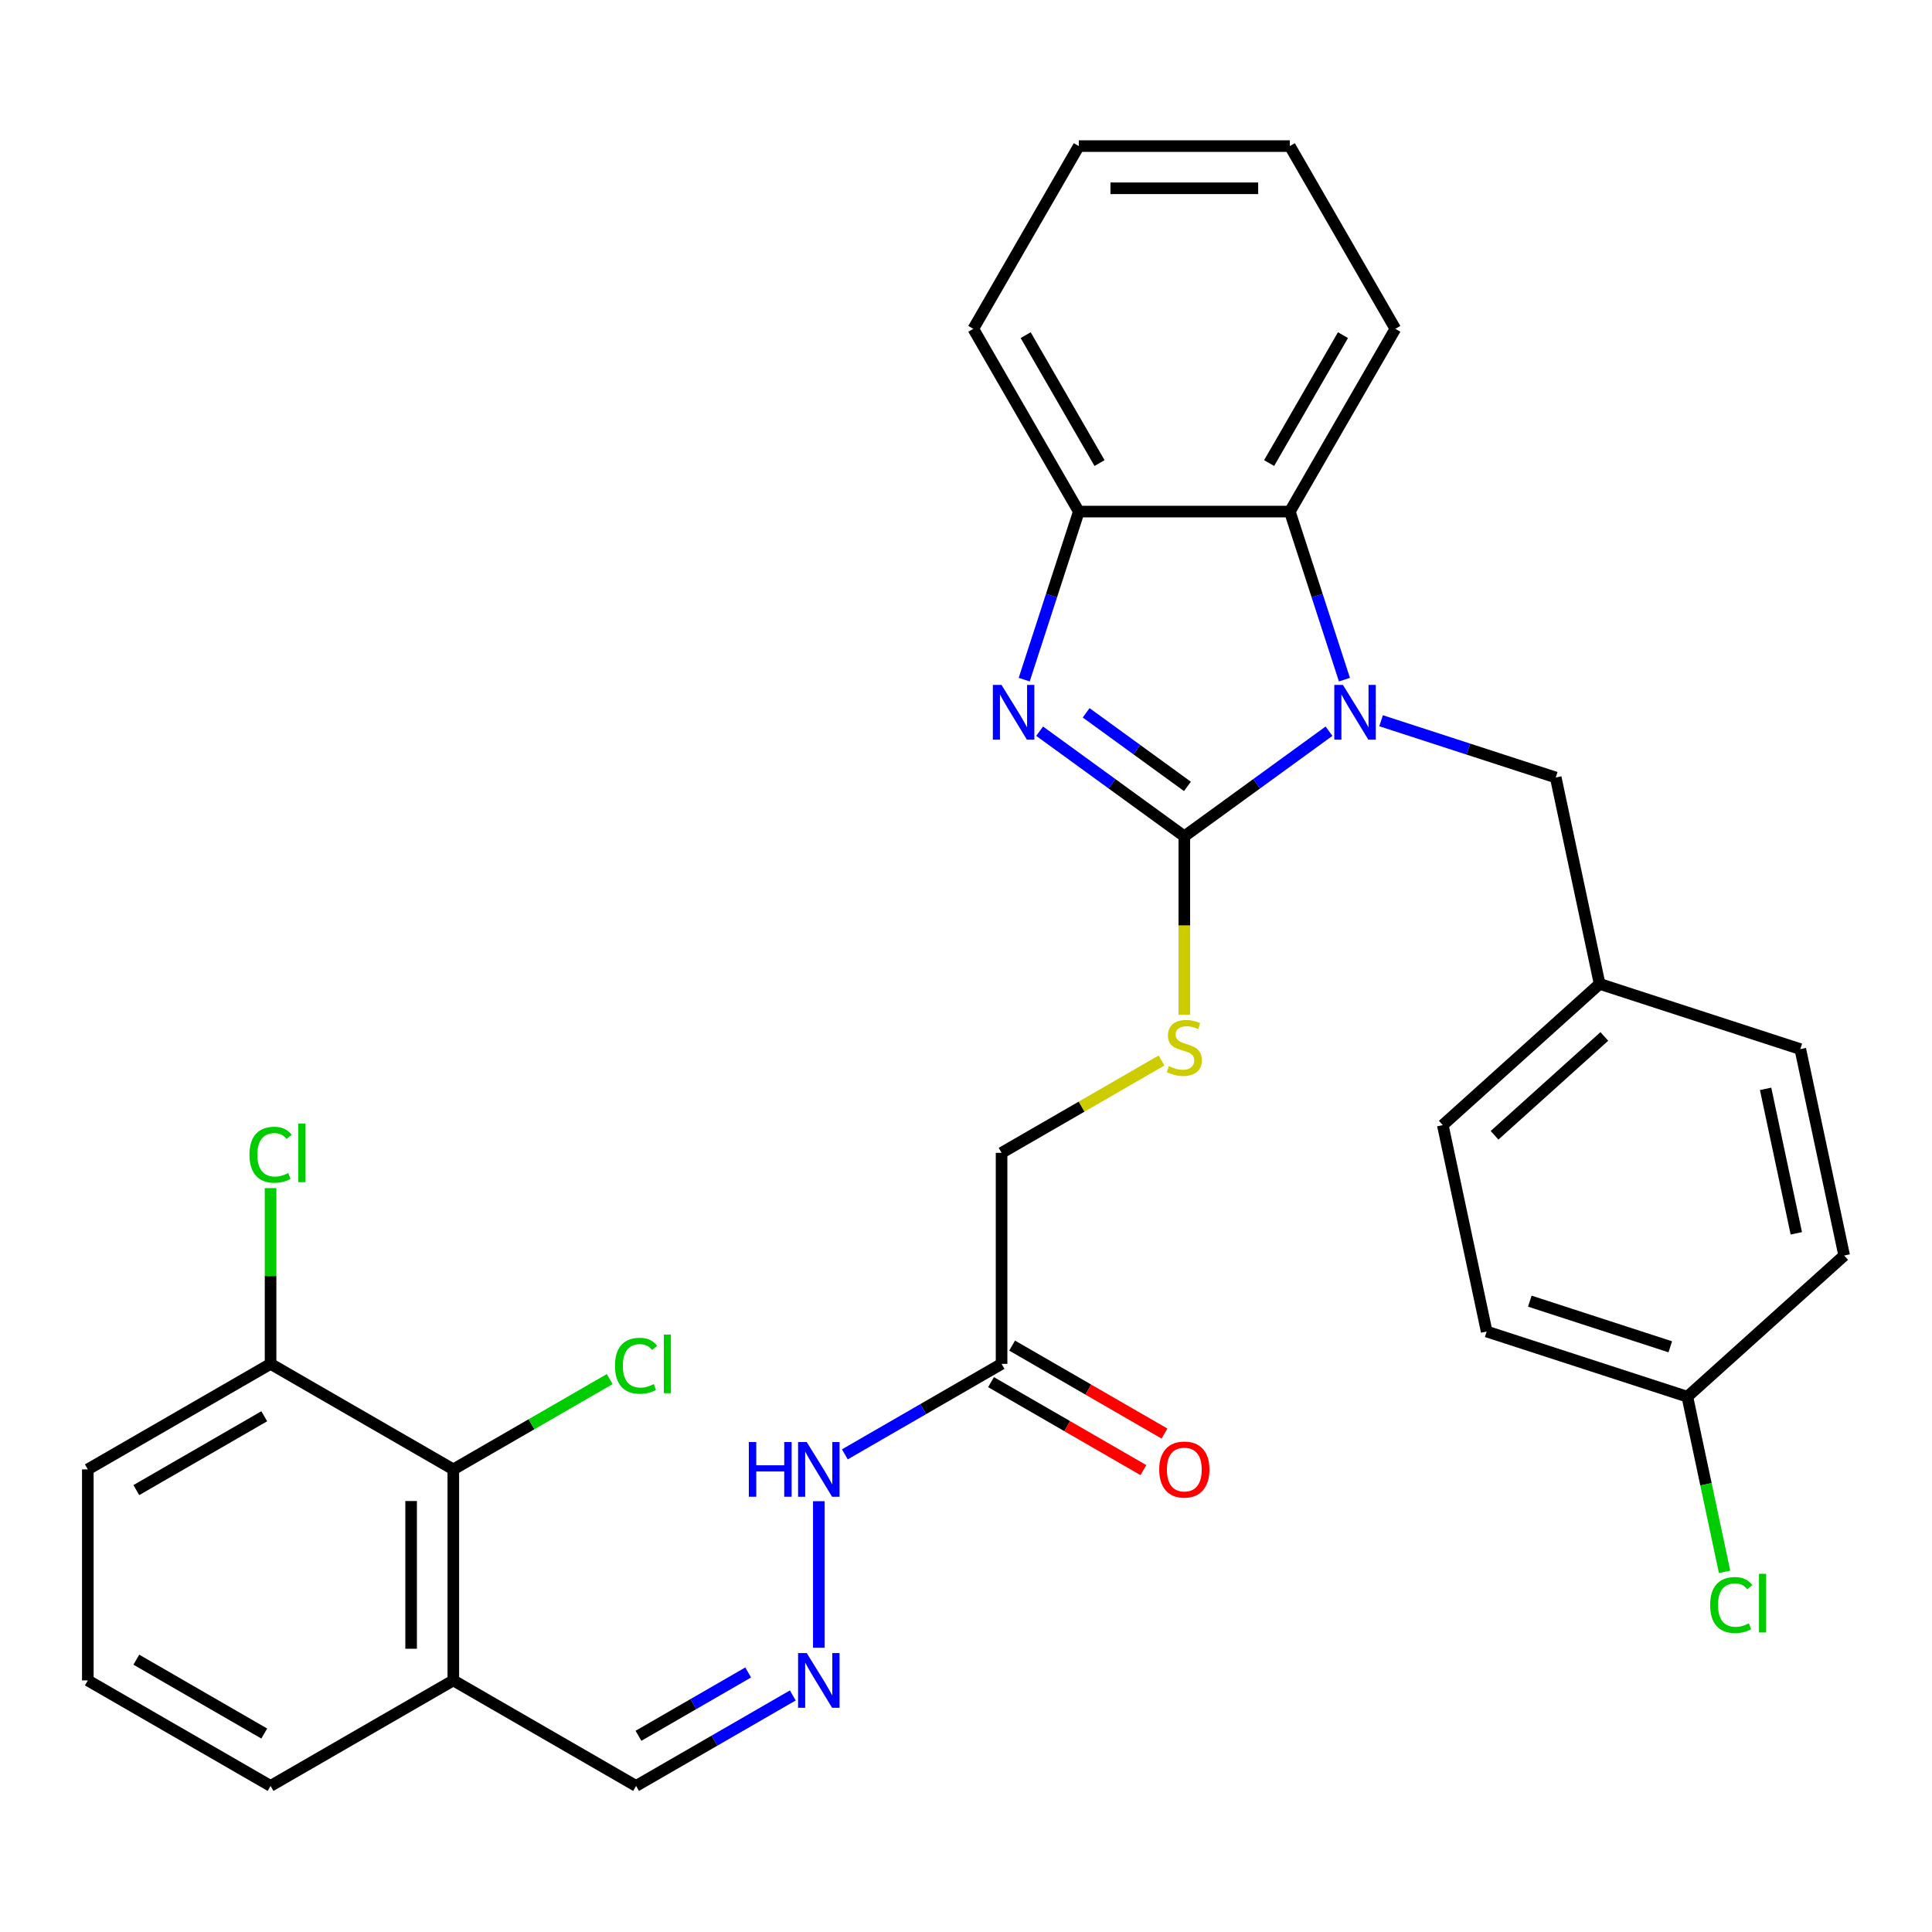 <?xml version='1.0' encoding='iso-8859-1'?>
<svg version='1.1' baseProfile='full'
              xmlns='http://www.w3.org/2000/svg'
                      xmlns:rdkit='http://www.rdkit.org/xml'
                      xmlns:xlink='http://www.w3.org/1999/xlink'
                  xml:space='preserve'
width='1000px' height='1000px' viewBox='0 0 1000 1000'>
<!-- END OF HEADER -->
<rect style='opacity:1.0;fill:#FFFFFF;stroke:none' width='1000' height='1000' x='0' y='0'> </rect>
<path class='bond-0' d='M 613.004,432.875 L 650.451,405.668' style='fill:none;fill-rule:evenodd;stroke:#000000;stroke-width:6px;stroke-linecap:butt;stroke-linejoin:miter;stroke-opacity:1' />
<path class='bond-0' d='M 650.451,405.668 L 687.898,378.462' style='fill:none;fill-rule:evenodd;stroke:#0000FF;stroke-width:6px;stroke-linecap:butt;stroke-linejoin:miter;stroke-opacity:1' />
<path class='bond-1' d='M 613.004,432.875 L 575.557,405.668' style='fill:none;fill-rule:evenodd;stroke:#000000;stroke-width:6px;stroke-linecap:butt;stroke-linejoin:miter;stroke-opacity:1' />
<path class='bond-1' d='M 575.557,405.668 L 538.11,378.462' style='fill:none;fill-rule:evenodd;stroke:#0000FF;stroke-width:6px;stroke-linecap:butt;stroke-linejoin:miter;stroke-opacity:1' />
<path class='bond-1' d='M 614.61,407.04 L 588.397,387.996' style='fill:none;fill-rule:evenodd;stroke:#000000;stroke-width:6px;stroke-linecap:butt;stroke-linejoin:miter;stroke-opacity:1' />
<path class='bond-1' d='M 588.397,387.996 L 562.184,368.951' style='fill:none;fill-rule:evenodd;stroke:#0000FF;stroke-width:6px;stroke-linecap:butt;stroke-linejoin:miter;stroke-opacity:1' />
<path class='bond-4' d='M 613.004,432.875 L 613.004,479.063' style='fill:none;fill-rule:evenodd;stroke:#000000;stroke-width:6px;stroke-linecap:butt;stroke-linejoin:miter;stroke-opacity:1' />
<path class='bond-4' d='M 613.004,479.063 L 613.004,525.25' style='fill:none;fill-rule:evenodd;stroke:#CCCC00;stroke-width:6px;stroke-linecap:butt;stroke-linejoin:miter;stroke-opacity:1' />
<path class='bond-2' d='M 695.881,351.784 L 681.749,308.29' style='fill:none;fill-rule:evenodd;stroke:#0000FF;stroke-width:6px;stroke-linecap:butt;stroke-linejoin:miter;stroke-opacity:1' />
<path class='bond-2' d='M 681.749,308.29 L 667.617,264.795' style='fill:none;fill-rule:evenodd;stroke:#000000;stroke-width:6px;stroke-linecap:butt;stroke-linejoin:miter;stroke-opacity:1' />
<path class='bond-7' d='M 714.84,373.051 L 760.044,387.739' style='fill:none;fill-rule:evenodd;stroke:#0000FF;stroke-width:6px;stroke-linecap:butt;stroke-linejoin:miter;stroke-opacity:1' />
<path class='bond-7' d='M 760.044,387.739 L 805.248,402.427' style='fill:none;fill-rule:evenodd;stroke:#000000;stroke-width:6px;stroke-linecap:butt;stroke-linejoin:miter;stroke-opacity:1' />
<path class='bond-3' d='M 530.127,351.784 L 544.259,308.29' style='fill:none;fill-rule:evenodd;stroke:#0000FF;stroke-width:6px;stroke-linecap:butt;stroke-linejoin:miter;stroke-opacity:1' />
<path class='bond-3' d='M 544.259,308.29 L 558.392,264.795' style='fill:none;fill-rule:evenodd;stroke:#000000;stroke-width:6px;stroke-linecap:butt;stroke-linejoin:miter;stroke-opacity:1' />
<path class='bond-24' d='M 667.617,264.795 L 722.229,170.204' style='fill:none;fill-rule:evenodd;stroke:#000000;stroke-width:6px;stroke-linecap:butt;stroke-linejoin:miter;stroke-opacity:1' />
<path class='bond-24' d='M 656.89,239.684 L 695.119,173.47' style='fill:none;fill-rule:evenodd;stroke:#000000;stroke-width:6px;stroke-linecap:butt;stroke-linejoin:miter;stroke-opacity:1' />
<path class='bond-31' d='M 667.617,264.795 L 558.392,264.795' style='fill:none;fill-rule:evenodd;stroke:#000000;stroke-width:6px;stroke-linecap:butt;stroke-linejoin:miter;stroke-opacity:1' />
<path class='bond-25' d='M 558.392,264.795 L 503.779,170.204' style='fill:none;fill-rule:evenodd;stroke:#000000;stroke-width:6px;stroke-linecap:butt;stroke-linejoin:miter;stroke-opacity:1' />
<path class='bond-25' d='M 569.118,239.684 L 530.889,173.47' style='fill:none;fill-rule:evenodd;stroke:#000000;stroke-width:6px;stroke-linecap:butt;stroke-linejoin:miter;stroke-opacity:1' />
<path class='bond-14' d='M 601.193,548.919 L 559.803,572.816' style='fill:none;fill-rule:evenodd;stroke:#CCCC00;stroke-width:6px;stroke-linecap:butt;stroke-linejoin:miter;stroke-opacity:1' />
<path class='bond-14' d='M 559.803,572.816 L 518.412,596.713' style='fill:none;fill-rule:evenodd;stroke:#000000;stroke-width:6px;stroke-linecap:butt;stroke-linejoin:miter;stroke-opacity:1' />
<path class='bond-5' d='M 518.412,705.938 L 518.412,596.713' style='fill:none;fill-rule:evenodd;stroke:#000000;stroke-width:6px;stroke-linecap:butt;stroke-linejoin:miter;stroke-opacity:1' />
<path class='bond-10' d='M 518.412,705.938 L 477.852,729.355' style='fill:none;fill-rule:evenodd;stroke:#000000;stroke-width:6px;stroke-linecap:butt;stroke-linejoin:miter;stroke-opacity:1' />
<path class='bond-10' d='M 477.852,729.355 L 437.292,752.773' style='fill:none;fill-rule:evenodd;stroke:#0000FF;stroke-width:6px;stroke-linecap:butt;stroke-linejoin:miter;stroke-opacity:1' />
<path class='bond-12' d='M 512.951,715.397 L 552.382,738.162' style='fill:none;fill-rule:evenodd;stroke:#000000;stroke-width:6px;stroke-linecap:butt;stroke-linejoin:miter;stroke-opacity:1' />
<path class='bond-12' d='M 552.382,738.162 L 591.812,760.927' style='fill:none;fill-rule:evenodd;stroke:#FF0000;stroke-width:6px;stroke-linecap:butt;stroke-linejoin:miter;stroke-opacity:1' />
<path class='bond-12' d='M 523.874,696.479 L 563.304,719.244' style='fill:none;fill-rule:evenodd;stroke:#000000;stroke-width:6px;stroke-linecap:butt;stroke-linejoin:miter;stroke-opacity:1' />
<path class='bond-12' d='M 563.304,719.244 L 602.735,742.009' style='fill:none;fill-rule:evenodd;stroke:#FF0000;stroke-width:6px;stroke-linecap:butt;stroke-linejoin:miter;stroke-opacity:1' />
<path class='bond-6' d='M 234.638,760.55 L 234.638,869.775' style='fill:none;fill-rule:evenodd;stroke:#000000;stroke-width:6px;stroke-linecap:butt;stroke-linejoin:miter;stroke-opacity:1' />
<path class='bond-6' d='M 212.793,776.934 L 212.793,853.391' style='fill:none;fill-rule:evenodd;stroke:#000000;stroke-width:6px;stroke-linecap:butt;stroke-linejoin:miter;stroke-opacity:1' />
<path class='bond-11' d='M 234.638,760.55 L 140.046,705.938' style='fill:none;fill-rule:evenodd;stroke:#000000;stroke-width:6px;stroke-linecap:butt;stroke-linejoin:miter;stroke-opacity:1' />
<path class='bond-16' d='M 234.638,760.55 L 275.108,737.185' style='fill:none;fill-rule:evenodd;stroke:#000000;stroke-width:6px;stroke-linecap:butt;stroke-linejoin:miter;stroke-opacity:1' />
<path class='bond-16' d='M 275.108,737.185 L 315.579,713.819' style='fill:none;fill-rule:evenodd;stroke:#00CC00;stroke-width:6px;stroke-linecap:butt;stroke-linejoin:miter;stroke-opacity:1' />
<path class='bond-15' d='M 805.248,402.427 L 827.957,509.265' style='fill:none;fill-rule:evenodd;stroke:#000000;stroke-width:6px;stroke-linecap:butt;stroke-linejoin:miter;stroke-opacity:1' />
<path class='bond-8' d='M 423.821,852.885 L 423.821,777.019' style='fill:none;fill-rule:evenodd;stroke:#0000FF;stroke-width:6px;stroke-linecap:butt;stroke-linejoin:miter;stroke-opacity:1' />
<path class='bond-13' d='M 410.35,877.553 L 369.79,900.97' style='fill:none;fill-rule:evenodd;stroke:#0000FF;stroke-width:6px;stroke-linecap:butt;stroke-linejoin:miter;stroke-opacity:1' />
<path class='bond-13' d='M 369.79,900.97 L 329.229,924.388' style='fill:none;fill-rule:evenodd;stroke:#000000;stroke-width:6px;stroke-linecap:butt;stroke-linejoin:miter;stroke-opacity:1' />
<path class='bond-13' d='M 387.26,865.659 L 358.867,882.052' style='fill:none;fill-rule:evenodd;stroke:#0000FF;stroke-width:6px;stroke-linecap:butt;stroke-linejoin:miter;stroke-opacity:1' />
<path class='bond-13' d='M 358.867,882.052 L 330.475,898.444' style='fill:none;fill-rule:evenodd;stroke:#000000;stroke-width:6px;stroke-linecap:butt;stroke-linejoin:miter;stroke-opacity:1' />
<path class='bond-9' d='M 234.638,869.775 L 329.229,924.388' style='fill:none;fill-rule:evenodd;stroke:#000000;stroke-width:6px;stroke-linecap:butt;stroke-linejoin:miter;stroke-opacity:1' />
<path class='bond-26' d='M 234.638,869.775 L 140.046,924.388' style='fill:none;fill-rule:evenodd;stroke:#000000;stroke-width:6px;stroke-linecap:butt;stroke-linejoin:miter;stroke-opacity:1' />
<path class='bond-18' d='M 140.046,705.938 L 140.046,660.461' style='fill:none;fill-rule:evenodd;stroke:#000000;stroke-width:6px;stroke-linecap:butt;stroke-linejoin:miter;stroke-opacity:1' />
<path class='bond-18' d='M 140.046,660.461 L 140.046,614.983' style='fill:none;fill-rule:evenodd;stroke:#00CC00;stroke-width:6px;stroke-linecap:butt;stroke-linejoin:miter;stroke-opacity:1' />
<path class='bond-34' d='M 140.046,705.938 L 45.455,760.55' style='fill:none;fill-rule:evenodd;stroke:#000000;stroke-width:6px;stroke-linecap:butt;stroke-linejoin:miter;stroke-opacity:1' />
<path class='bond-34' d='M 136.78,733.048 L 70.566,771.277' style='fill:none;fill-rule:evenodd;stroke:#000000;stroke-width:6px;stroke-linecap:butt;stroke-linejoin:miter;stroke-opacity:1' />
<path class='bond-20' d='M 827.957,509.265 L 931.836,543.017' style='fill:none;fill-rule:evenodd;stroke:#000000;stroke-width:6px;stroke-linecap:butt;stroke-linejoin:miter;stroke-opacity:1' />
<path class='bond-21' d='M 827.957,509.265 L 746.787,582.351' style='fill:none;fill-rule:evenodd;stroke:#000000;stroke-width:6px;stroke-linecap:butt;stroke-linejoin:miter;stroke-opacity:1' />
<path class='bond-21' d='M 830.399,536.462 L 773.58,587.622' style='fill:none;fill-rule:evenodd;stroke:#000000;stroke-width:6px;stroke-linecap:butt;stroke-linejoin:miter;stroke-opacity:1' />
<path class='bond-17' d='M 873.375,722.941 L 769.496,689.189' style='fill:none;fill-rule:evenodd;stroke:#000000;stroke-width:6px;stroke-linecap:butt;stroke-linejoin:miter;stroke-opacity:1' />
<path class='bond-17' d='M 864.544,697.103 L 791.829,673.476' style='fill:none;fill-rule:evenodd;stroke:#000000;stroke-width:6px;stroke-linecap:butt;stroke-linejoin:miter;stroke-opacity:1' />
<path class='bond-19' d='M 873.375,722.941 L 883.009,768.265' style='fill:none;fill-rule:evenodd;stroke:#000000;stroke-width:6px;stroke-linecap:butt;stroke-linejoin:miter;stroke-opacity:1' />
<path class='bond-19' d='M 883.009,768.265 L 892.643,813.589' style='fill:none;fill-rule:evenodd;stroke:#00CC00;stroke-width:6px;stroke-linecap:butt;stroke-linejoin:miter;stroke-opacity:1' />
<path class='bond-33' d='M 873.375,722.941 L 954.545,649.856' style='fill:none;fill-rule:evenodd;stroke:#000000;stroke-width:6px;stroke-linecap:butt;stroke-linejoin:miter;stroke-opacity:1' />
<path class='bond-23' d='M 931.836,543.017 L 954.545,649.856' style='fill:none;fill-rule:evenodd;stroke:#000000;stroke-width:6px;stroke-linecap:butt;stroke-linejoin:miter;stroke-opacity:1' />
<path class='bond-23' d='M 913.875,563.585 L 929.771,638.372' style='fill:none;fill-rule:evenodd;stroke:#000000;stroke-width:6px;stroke-linecap:butt;stroke-linejoin:miter;stroke-opacity:1' />
<path class='bond-22' d='M 746.787,582.351 L 769.496,689.189' style='fill:none;fill-rule:evenodd;stroke:#000000;stroke-width:6px;stroke-linecap:butt;stroke-linejoin:miter;stroke-opacity:1' />
<path class='bond-29' d='M 722.229,170.204 L 667.617,75.612' style='fill:none;fill-rule:evenodd;stroke:#000000;stroke-width:6px;stroke-linecap:butt;stroke-linejoin:miter;stroke-opacity:1' />
<path class='bond-30' d='M 503.779,170.204 L 558.392,75.612' style='fill:none;fill-rule:evenodd;stroke:#000000;stroke-width:6px;stroke-linecap:butt;stroke-linejoin:miter;stroke-opacity:1' />
<path class='bond-27' d='M 140.046,924.388 L 45.455,869.775' style='fill:none;fill-rule:evenodd;stroke:#000000;stroke-width:6px;stroke-linecap:butt;stroke-linejoin:miter;stroke-opacity:1' />
<path class='bond-27' d='M 136.78,897.278 L 70.566,859.049' style='fill:none;fill-rule:evenodd;stroke:#000000;stroke-width:6px;stroke-linecap:butt;stroke-linejoin:miter;stroke-opacity:1' />
<path class='bond-28' d='M 45.455,869.775 L 45.455,760.55' style='fill:none;fill-rule:evenodd;stroke:#000000;stroke-width:6px;stroke-linecap:butt;stroke-linejoin:miter;stroke-opacity:1' />
<path class='bond-32' d='M 667.617,75.612 L 558.392,75.612' style='fill:none;fill-rule:evenodd;stroke:#000000;stroke-width:6px;stroke-linecap:butt;stroke-linejoin:miter;stroke-opacity:1' />
<path class='bond-32' d='M 651.233,97.457 L 574.775,97.457' style='fill:none;fill-rule:evenodd;stroke:#000000;stroke-width:6px;stroke-linecap:butt;stroke-linejoin:miter;stroke-opacity:1' />
<path  class='atom-1' d='M 695.109 354.515
L 704.389 369.515
Q 705.309 370.995, 706.789 373.675
Q 708.269 376.355, 708.349 376.515
L 708.349 354.515
L 712.109 354.515
L 712.109 382.835
L 708.229 382.835
L 698.269 366.435
Q 697.109 364.515, 695.869 362.315
Q 694.669 360.115, 694.309 359.435
L 694.309 382.835
L 690.629 382.835
L 690.629 354.515
L 695.109 354.515
' fill='#0000FF'/>
<path  class='atom-2' d='M 518.379 354.515
L 527.659 369.515
Q 528.579 370.995, 530.059 373.675
Q 531.539 376.355, 531.619 376.515
L 531.619 354.515
L 535.379 354.515
L 535.379 382.835
L 531.499 382.835
L 521.539 366.435
Q 520.379 364.515, 519.139 362.315
Q 517.939 360.115, 517.579 359.435
L 517.579 382.835
L 513.899 382.835
L 513.899 354.515
L 518.379 354.515
' fill='#0000FF'/>
<path  class='atom-5' d='M 605.004 551.82
Q 605.324 551.94, 606.644 552.5
Q 607.964 553.06, 609.404 553.42
Q 610.884 553.74, 612.324 553.74
Q 615.004 553.74, 616.564 552.46
Q 618.124 551.14, 618.124 548.86
Q 618.124 547.3, 617.324 546.34
Q 616.564 545.38, 615.364 544.86
Q 614.164 544.34, 612.164 543.74
Q 609.644 542.98, 608.124 542.26
Q 606.644 541.54, 605.564 540.02
Q 604.524 538.5, 604.524 535.94
Q 604.524 532.38, 606.924 530.18
Q 609.364 527.98, 614.164 527.98
Q 617.444 527.98, 621.164 529.54
L 620.244 532.62
Q 616.844 531.22, 614.284 531.22
Q 611.524 531.22, 610.004 532.38
Q 608.484 533.5, 608.524 535.46
Q 608.524 536.98, 609.284 537.9
Q 610.084 538.82, 611.204 539.34
Q 612.364 539.86, 614.284 540.46
Q 616.844 541.26, 618.364 542.06
Q 619.884 542.86, 620.964 544.5
Q 622.084 546.1, 622.084 548.86
Q 622.084 552.78, 619.444 554.9
Q 616.844 556.98, 612.484 556.98
Q 609.964 556.98, 608.044 556.42
Q 606.164 555.9, 603.924 554.98
L 605.004 551.82
' fill='#CCCC00'/>
<path  class='atom-9' d='M 417.561 855.615
L 426.841 870.615
Q 427.761 872.095, 429.241 874.775
Q 430.721 877.455, 430.801 877.615
L 430.801 855.615
L 434.561 855.615
L 434.561 883.935
L 430.681 883.935
L 420.721 867.535
Q 419.561 865.615, 418.321 863.415
Q 417.121 861.215, 416.761 860.535
L 416.761 883.935
L 413.081 883.935
L 413.081 855.615
L 417.561 855.615
' fill='#0000FF'/>
<path  class='atom-11' d='M 387.601 746.39
L 391.441 746.39
L 391.441 758.43
L 405.921 758.43
L 405.921 746.39
L 409.761 746.39
L 409.761 774.71
L 405.921 774.71
L 405.921 761.63
L 391.441 761.63
L 391.441 774.71
L 387.601 774.71
L 387.601 746.39
' fill='#0000FF'/>
<path  class='atom-11' d='M 417.561 746.39
L 426.841 761.39
Q 427.761 762.87, 429.241 765.55
Q 430.721 768.23, 430.801 768.39
L 430.801 746.39
L 434.561 746.39
L 434.561 774.71
L 430.681 774.71
L 420.721 758.31
Q 419.561 756.39, 418.321 754.19
Q 417.121 751.99, 416.761 751.31
L 416.761 774.71
L 413.081 774.71
L 413.081 746.39
L 417.561 746.39
' fill='#0000FF'/>
<path  class='atom-13' d='M 600.004 760.63
Q 600.004 753.83, 603.364 750.03
Q 606.724 746.23, 613.004 746.23
Q 619.284 746.23, 622.644 750.03
Q 626.004 753.83, 626.004 760.63
Q 626.004 767.51, 622.604 771.43
Q 619.204 775.31, 613.004 775.31
Q 606.764 775.31, 603.364 771.43
Q 600.004 767.55, 600.004 760.63
M 613.004 772.11
Q 617.324 772.11, 619.644 769.23
Q 622.004 766.31, 622.004 760.63
Q 622.004 755.07, 619.644 752.27
Q 617.324 749.43, 613.004 749.43
Q 608.684 749.43, 606.324 752.23
Q 604.004 755.03, 604.004 760.63
Q 604.004 766.35, 606.324 769.23
Q 608.684 772.11, 613.004 772.11
' fill='#FF0000'/>
<path  class='atom-17' d='M 318.309 706.918
Q 318.309 699.878, 321.589 696.198
Q 324.909 692.478, 331.189 692.478
Q 337.029 692.478, 340.149 696.598
L 337.509 698.758
Q 335.229 695.758, 331.189 695.758
Q 326.909 695.758, 324.629 698.638
Q 322.389 701.478, 322.389 706.918
Q 322.389 712.518, 324.709 715.398
Q 327.069 718.278, 331.629 718.278
Q 334.749 718.278, 338.389 716.398
L 339.509 719.398
Q 338.029 720.358, 335.789 720.918
Q 333.549 721.478, 331.069 721.478
Q 324.909 721.478, 321.589 717.718
Q 318.309 713.958, 318.309 706.918
' fill='#00CC00'/>
<path  class='atom-17' d='M 343.589 690.758
L 347.269 690.758
L 347.269 721.118
L 343.589 721.118
L 343.589 690.758
' fill='#00CC00'/>
<path  class='atom-19' d='M 129.126 597.693
Q 129.126 590.653, 132.406 586.973
Q 135.726 583.253, 142.006 583.253
Q 147.846 583.253, 150.966 587.373
L 148.326 589.533
Q 146.046 586.533, 142.006 586.533
Q 137.726 586.533, 135.446 589.413
Q 133.206 592.253, 133.206 597.693
Q 133.206 603.293, 135.526 606.173
Q 137.886 609.053, 142.446 609.053
Q 145.566 609.053, 149.206 607.173
L 150.326 610.173
Q 148.846 611.133, 146.606 611.693
Q 144.366 612.253, 141.886 612.253
Q 135.726 612.253, 132.406 608.493
Q 129.126 604.733, 129.126 597.693
' fill='#00CC00'/>
<path  class='atom-19' d='M 154.406 581.533
L 158.086 581.533
L 158.086 611.893
L 154.406 611.893
L 154.406 581.533
' fill='#00CC00'/>
<path  class='atom-20' d='M 885.165 830.759
Q 885.165 823.719, 888.445 820.039
Q 891.765 816.319, 898.045 816.319
Q 903.885 816.319, 907.005 820.439
L 904.365 822.599
Q 902.085 819.599, 898.045 819.599
Q 893.765 819.599, 891.485 822.479
Q 889.245 825.319, 889.245 830.759
Q 889.245 836.359, 891.565 839.239
Q 893.925 842.119, 898.485 842.119
Q 901.605 842.119, 905.245 840.239
L 906.365 843.239
Q 904.885 844.199, 902.645 844.759
Q 900.405 845.319, 897.925 845.319
Q 891.765 845.319, 888.445 841.559
Q 885.165 837.799, 885.165 830.759
' fill='#00CC00'/>
<path  class='atom-20' d='M 910.445 814.599
L 914.125 814.599
L 914.125 844.959
L 910.445 844.959
L 910.445 814.599
' fill='#00CC00'/>
</svg>
